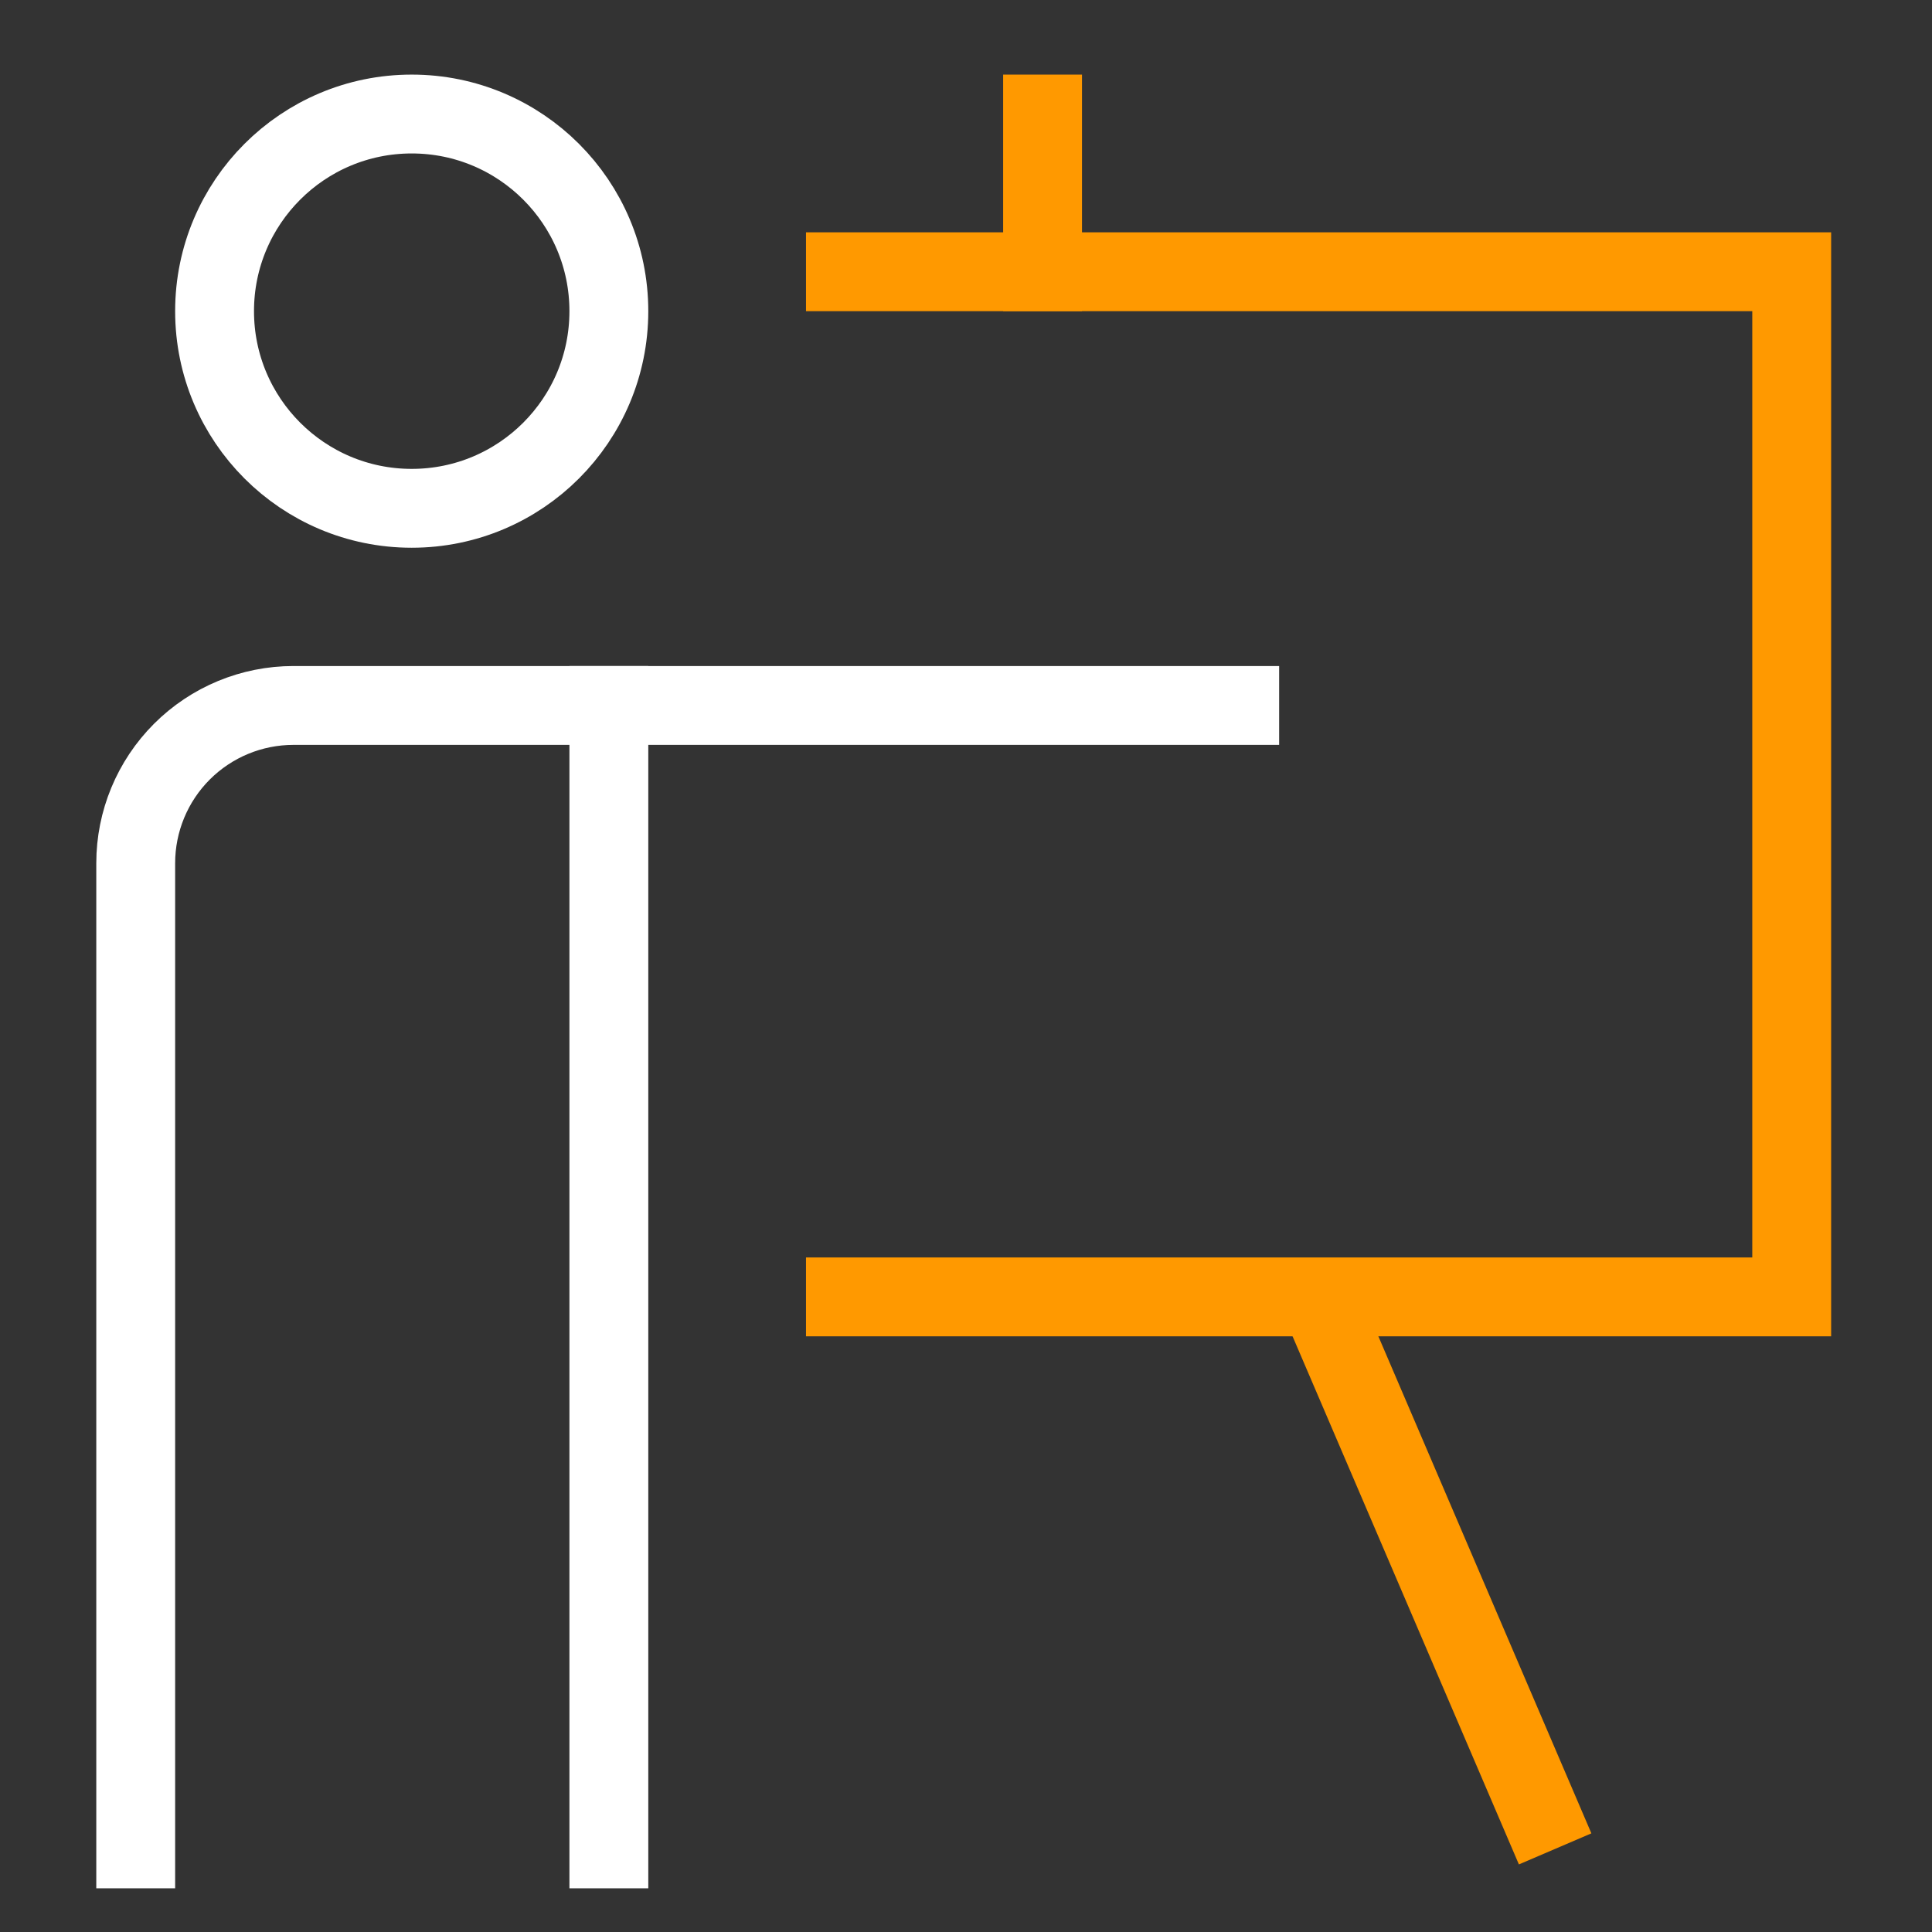 <?xml version="1.0" encoding="UTF-8"?>
<svg xmlns="http://www.w3.org/2000/svg" width="49" height="49" viewBox="0 0 49 49" fill="none">
  <rect x="0" y="0" width="49" height="49" fill="#333333" stroke="none"/>
  <path d="M15.442 46.892V17.892" stroke="white" stroke-width="2" stroke-miterlimit="10" stroke-linecap="square"></path>
  <path d="M10.442 12.892C13.204 12.892 15.442 10.653 15.442 7.892C15.442 5.13 13.204 2.892 10.442 2.892C7.681 2.892 5.442 5.13 5.442 7.892C5.442 10.653 7.681 12.892 10.442 12.892Z" stroke="white" stroke-width="2" stroke-miterlimit="10" stroke-linecap="square"></path>
  <path d="M3.442 46.892V21.892C3.442 20.831 3.864 19.813 4.614 19.063C5.364 18.313 6.382 17.892 7.442 17.892H31.442" stroke="white" stroke-width="2" stroke-miterlimit="10" stroke-linecap="square"></path>
  <path d="M21.442 6.892H45.442V32.892H21.442" stroke="#FF9900" stroke-width="2" stroke-miterlimit="10" stroke-linecap="square"></path>
  <path d="M33.442 32.892L39.442 46.892" stroke="#FF9900" stroke-width="2" stroke-miterlimit="10"></path>
  <path d="M26.442 6.892V2.892" stroke="#FF9900" stroke-width="2" stroke-miterlimit="10" stroke-linecap="square"></path>
</svg>
